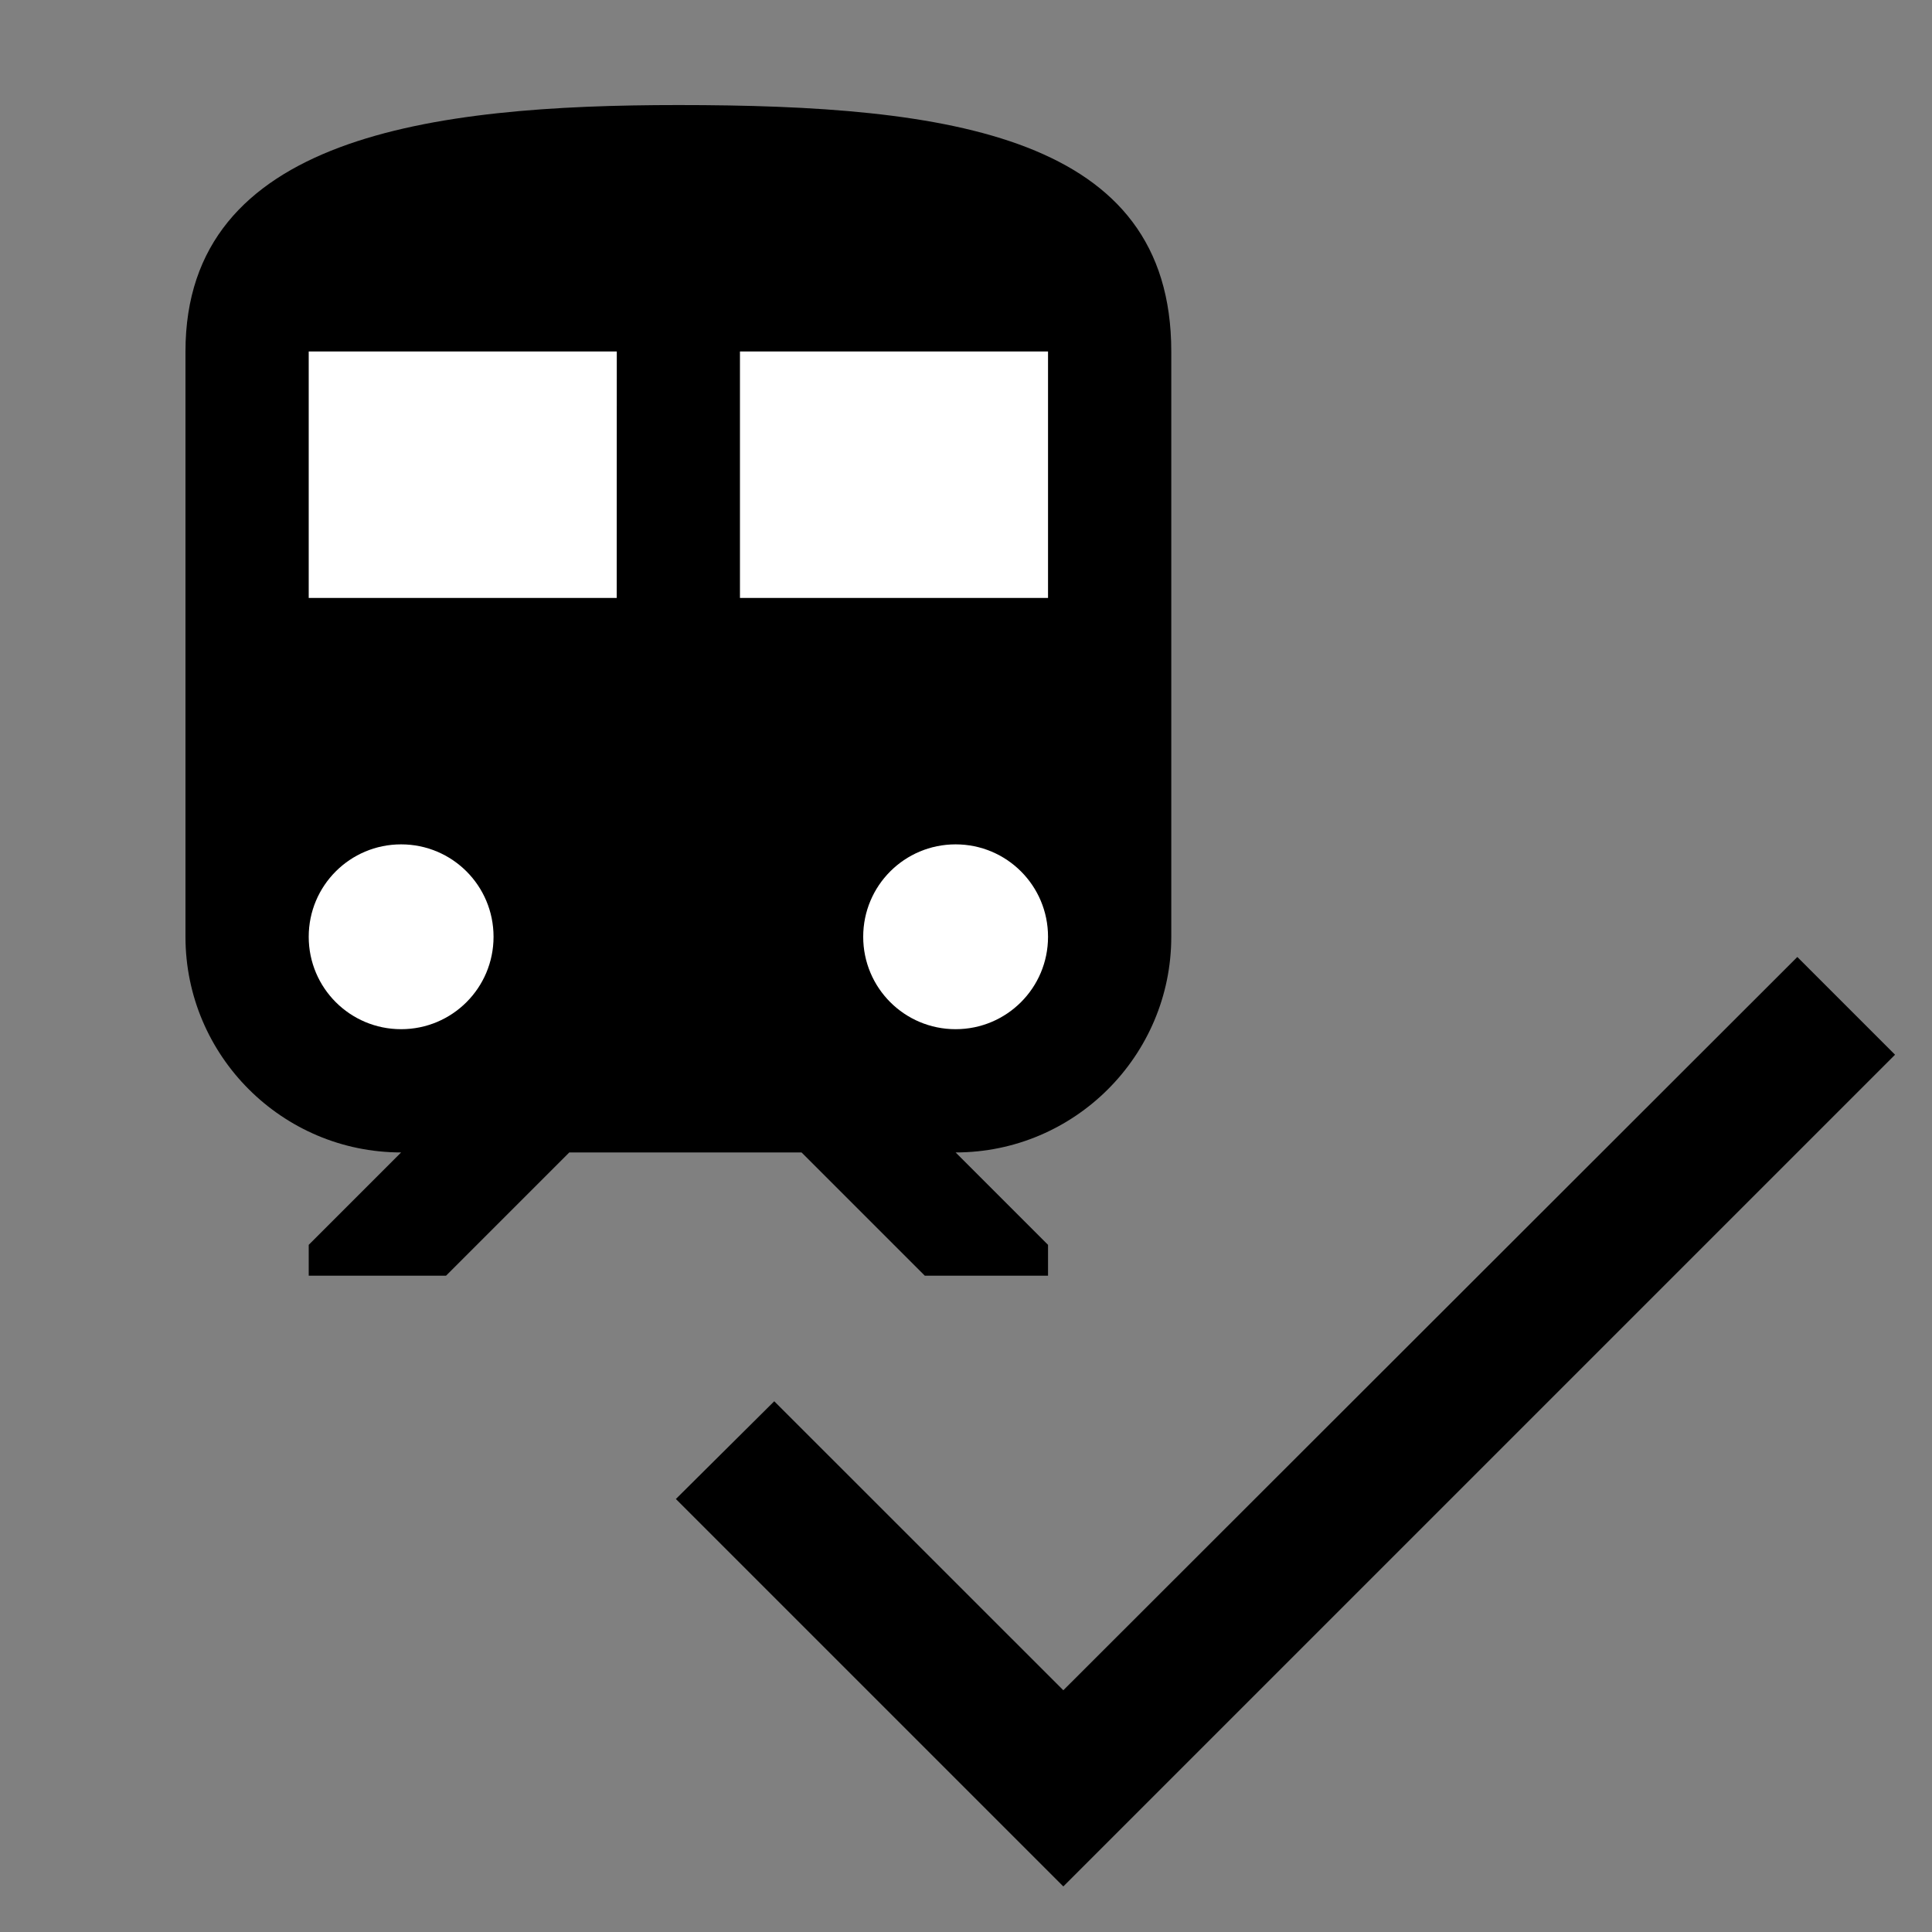 <?xml version="1.0" encoding="UTF-8" standalone="no"?>
<svg
   xmlns:dc="http://purl.org/dc/elements/1.1/"
   xmlns:cc="http://creativecommons.org/ns#"
   xmlns:rdf="http://www.w3.org/1999/02/22-rdf-syntax-ns#"
   xmlns:svg="http://www.w3.org/2000/svg"
   xmlns="http://www.w3.org/2000/svg"
   xmlns:sodipodi="http://sodipodi.sourceforge.net/DTD/sodipodi-0.dtd"
   xmlns:inkscape="http://www.inkscape.org/namespaces/inkscape"
   width="24"
   height="24"
   viewBox="0 0 24 24"
   version="1.1"
   id="svg6"
   sodipodi:docname="travelynx.svg"
   inkscape:version="0.92.4 (5da689c313, 2019-01-14)">
  <rect x="0" y="0" width="24" height="24" fill="#808080" stroke="none"/>
  <defs
     id="defs10" />
  <sodipodi:namedview
     pagecolor="#ffffff"
     bordercolor="#666666"
     borderopacity="1"
     objecttolerance="10"
     gridtolerance="10"
     guidetolerance="10"
     inkscape:pageopacity="0"
     inkscape:pageshadow="2"
     inkscape:window-width="1918"
     inkscape:window-height="2131"
     id="namedview8"
     showgrid="false"
     inkscape:zoom="19.666667"
     inkscape:cx="0.25717638"
     inkscape:cy="10.252251"
     inkscape:window-x="0"
     inkscape:window-y="0"
     inkscape:window-maximized="0"
     inkscape:current-layer="g4573" />
  <g
     id="g4573">
    <rect
       y="3.407"
       x="3.127"
       height="9.534"
       width="10.551"
       id="rect4564"
       style="fill:#ffffff;fill-opacity:1;stroke-width:1.448" />
    <g
       id="g4562">
      <path
         d="m 8.427,1.305 c -3.061,0 -6.123,0.383 -6.123,3.061 v 7.271 c 0,1.477 1.202,2.679 2.679,2.679 l -1.148,1.148 v 0.383 H 5.541 L 7.072,14.316 h 2.885 l 1.531,1.531 h 1.531 V 15.464 L 11.871,14.316 c 1.477,0 2.679,-1.202 2.679,-2.679 V 4.366 c 0,-2.679 -2.74,-3.061 -6.123,-3.061 z M 4.983,12.785 c -0.635,0 -1.148,-0.513 -1.148,-1.148 0,-0.635 0.513,-1.148 1.148,-1.148 0.635,0 1.148,0.513 1.148,1.148 0,0.635 -0.513,1.148 -1.148,1.148 z M 7.661,7.428 H 3.835 V 4.366 h 3.827 z m 1.531,0 V 4.366 h 3.827 V 7.428 Z M 11.871,12.785 c -0.635,0 -1.148,-0.513 -1.148,-1.148 0,-0.635 0.513,-1.148 1.148,-1.148 0.635,0 1.148,0.513 1.148,1.148 0,0.635 -0.513,1.148 -1.148,1.148 z"
         id="path14"
         inkscape:connector-curvature="0"
         style="stroke-width:0.765" />
      <path
         style="fill:none"
         inkscape:connector-curvature="0"
         d="M 0,0 H 24 V 24 H 0 Z"
         id="path16" />
      <path
         inkscape:connector-curvature="0"
         d="M 13.209,20.997 9.618,17.407 8.396,18.621 13.209,23.434 23.541,13.102 22.327,11.888 Z"
         id="path16-3"
         style="stroke-width:0.861" />
    </g>
  </g>
</svg>
